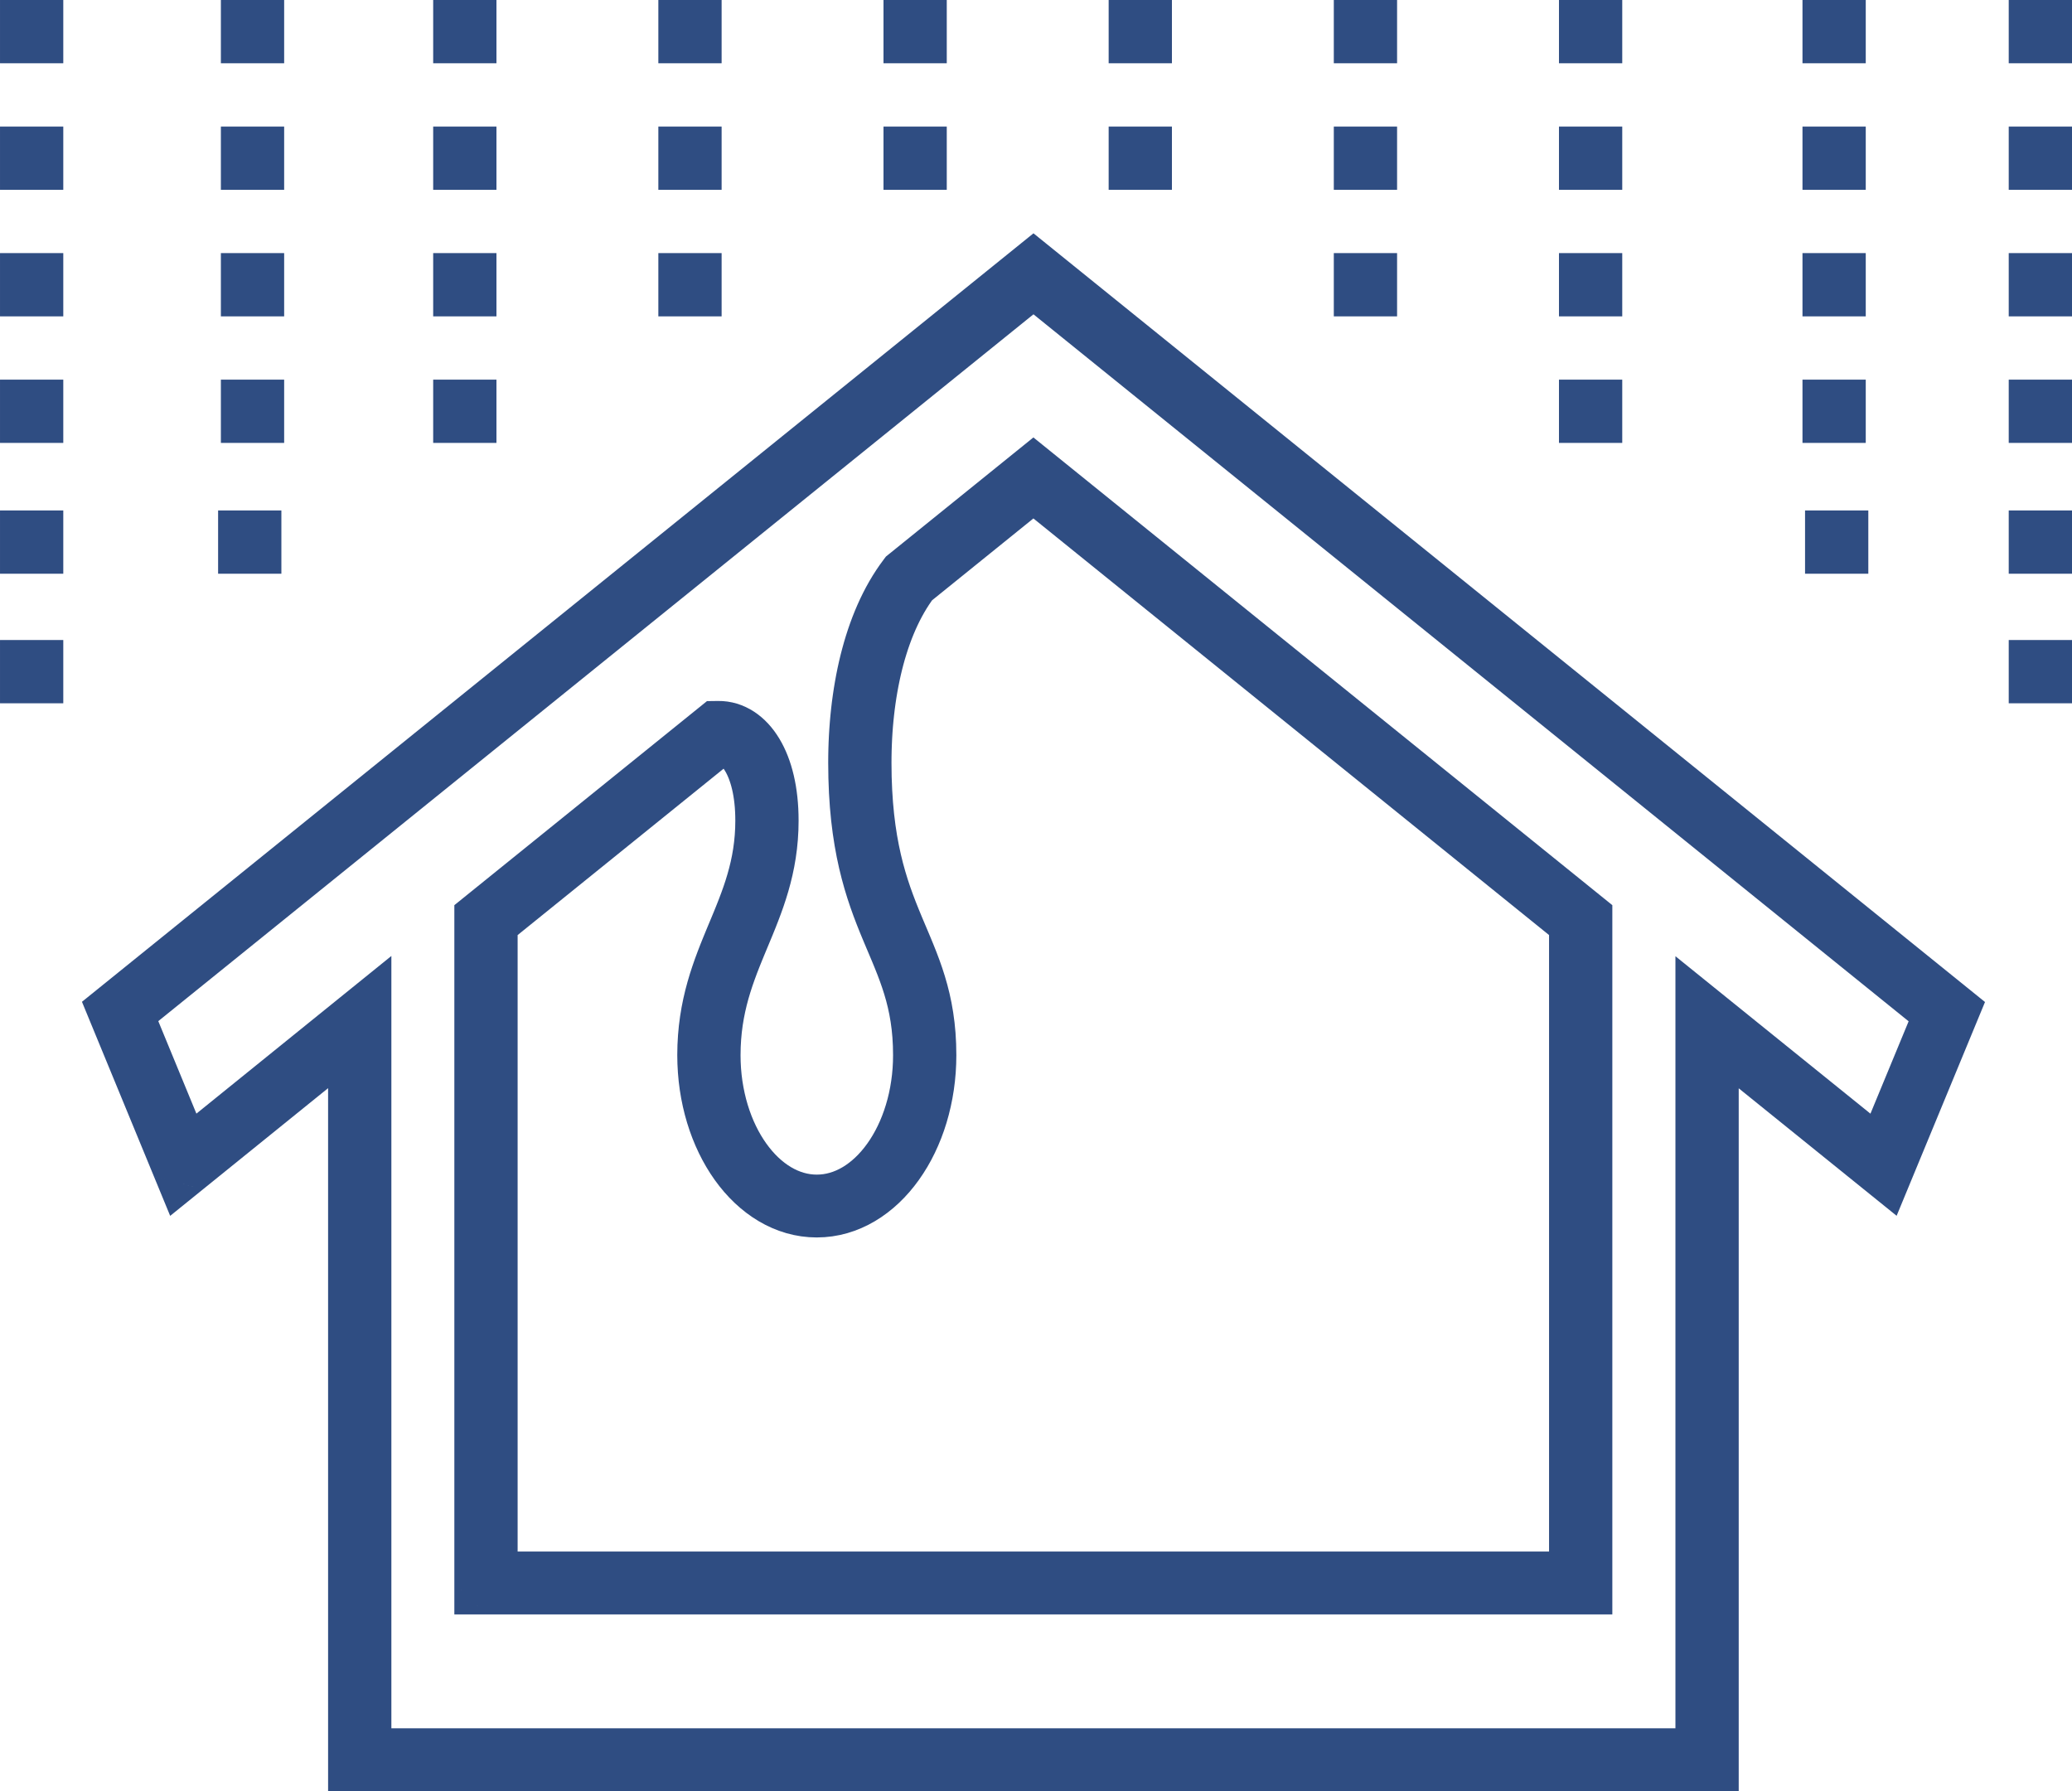 <?xml version="1.0" encoding="UTF-8"?>
<!DOCTYPE svg PUBLIC "-//W3C//DTD SVG 1.1//EN" "http://www.w3.org/Graphics/SVG/1.1/DTD/svg11.dtd">
<!-- Creator: CorelDRAW X8 -->
<svg xmlns="http://www.w3.org/2000/svg" xml:space="preserve" width="57.76mm" height="49.932mm" version="1.1" style="shape-rendering:geometricPrecision; text-rendering:geometricPrecision; image-rendering:optimizeQuality; fill-rule:evenodd; clip-rule:evenodd"
viewBox="0 0 175366 151600"
 xmlns:xlink="http://www.w3.org/1999/xlink">
 <defs>
  <style type="text/css">
   <![CDATA[
    .str0 {stroke:#2F4D82;stroke-width:5355.4;stroke-dasharray:5400.332 5400.332}
    .fil1 {fill:none;fill-rule:nonzero}
    .fil0 {fill:#2F4D82;fill-rule:nonzero}
   ]]>
  </style>
 </defs>
 <g id="Capa_x0020_1">
  <g>
   <path class="fil0" d="M156938 97571l5356 -12956 4954 2020 -5356 12956 -4166 1054 -788 -3074zm4954 2020l-1369 3312 -2797 -2258 4166 -1054zm-15723 -15132l14935 12058 -3378 4128 -14935 -12059 -989 -2064 4367 -2063zm-4367 2063l0 -5589 4367 3526 -4367 2063zm0 62418l0 -62418 5356 0 0 62418 -2678 2660 -2678 -2660zm5356 0l0 2660 -2678 0 2678 -2660zm-116712 -2660l114034 0 0 5320 -114034 0 -2678 -2660 2678 -2660zm0 5320l-2678 0 0 -2660 2678 2660zm2678 -65094l0 62434 -5356 0 0 -62434 987 -2062 4369 2062zm-4369 -2062l4369 -3533 0 5595 -4369 -2062zm-14933 12075l14933 -12075 3381 4125 -14933 12074 -4169 -1055 788 -3069zm3381 4124l-2801 2265 -1368 -3320 4169 1055zm-4559 -16042l5346 12973 -4956 2014 -5346 -12972 789 -3071 4167 1056zm-4956 2015l-752 -1826 1541 -1245 -789 3071zm81470 -61378l-77303 62434 -3378 -4127 77303 -62433 3378 0 0 4126zm-3378 -4126l1689 -1365 1689 1365 -3378 0zm77302 66576l-77303 -62450 3379 -4126 77303 62450 787 3073 -4166 1053zm3379 -4126l1543 1246 -756 1827 -787 -3073z"/>
  </g>
  <g>
   <path class="fil0" d="M75452 64549l-5356 0 0 0 4 -573 11 -573 19 -574 27 -575 35 -575 43 -576 51 -575 60 -573 67 -573 78 -572 85 -569 95 -566 103 -565 113 -562 123 -559 132 -554 143 -550 152 -547 163 -542 173 -535 184 -531 196 -527 207 -519 219 -512 230 -505 243 -498 255 -490 269 -482 281 -472 296 -464 309 -453 324 -443 4280 3197 -219 300 -214 314 -208 326 -201 337 -195 350 -189 362 -181 373 -175 383 -168 394 -161 403 -153 413 -147 422 -139 432 -133 438 -124 446 -117 454 -110 461 -102 467 -95 472 -88 477 -81 483 -73 487 -66 489 -58 494 -52 497 -45 498 -37 500 -30 503 -23 503 -17 503 -10 503 -3 503 0 0zm5489 24752l-5356 0 0 0 -14 -766 -40 -719 -64 -678 -87 -644 -107 -614 -126 -591 -144 -573 -161 -559 -178 -553 -193 -551 -207 -551 -223 -560 -234 -570 -246 -583 -255 -603 -262 -623 -267 -646 -268 -674 -268 -703 -263 -736 -257 -770 -247 -809 -234 -847 -219 -889 -201 -934 -180 -980 -159 -1031 -134 -1082 -107 -1138 -79 -1196 -48 -1258 -17 -1321 5356 0 14 1188 44 1117 69 1050 93 988 115 929 134 875 153 825 168 781 182 742 196 706 206 676 217 651 227 632 234 616 242 606 247 600 252 599 255 601 256 609 255 620 252 634 246 654 236 673 224 698 208 724 189 751 167 783 141 814 114 847 84 883 51 920 18 960 0 0zm-11809 15435l0 -5319 0 0 278 -10 275 -29 272 -49 270 -68 270 -87 271 -108 271 -129 272 -150 271 -172 270 -194 269 -216 266 -239 262 -261 257 -283 252 -305 245 -327 235 -345 227 -367 217 -386 206 -404 193 -421 180 -439 167 -455 152 -470 137 -484 121 -498 103 -510 86 -522 69 -532 49 -544 30 -552 10 -560 5356 0 -14 752 -40 743 -67 735 -93 724 -118 713 -143 702 -167 689 -190 676 -214 661 -237 647 -260 631 -282 615 -304 599 -326 579 -348 561 -369 542 -390 520 -411 499 -433 476 -455 453 -475 426 -496 399 -517 371 -537 341 -558 308 -576 273 -595 237 -613 199 -629 157 -640 114 -652 69 -660 24 0 0zm-11811 -15435l5356 0 0 0 10 560 30 552 49 544 68 532 87 522 104 511 120 497 137 484 152 470 167 455 180 439 194 420 205 405 217 386 228 367 235 345 245 326 252 306 257 283 261 260 267 240 269 216 270 194 271 172 271 150 273 129 270 108 270 87 270 68 273 49 275 29 278 10 0 5319 -660 -24 -652 -69 -641 -114 -628 -157 -613 -199 -595 -237 -576 -273 -558 -308 -538 -341 -517 -371 -496 -399 -475 -426 -455 -453 -433 -476 -411 -498 -390 -521 -370 -542 -347 -561 -326 -579 -304 -598 -282 -616 -260 -631 -237 -647 -214 -661 -191 -676 -167 -689 -143 -701 -118 -713 -93 -725 -66 -735 -41 -743 -14 -752 0 0zm4913 -19856l5356 0 0 0 -16 830 -47 807 -76 783 -103 761 -127 738 -149 716 -169 695 -185 675 -200 655 -211 637 -221 619 -227 604 -231 589 -233 576 -234 564 -231 556 -227 545 -222 541 -215 535 -206 531 -196 532 -186 531 -173 534 -160 538 -145 545 -130 555 -114 566 -97 581 -77 597 -57 616 -36 639 -12 665 -5356 0 16 -860 47 -834 75 -809 102 -786 126 -761 148 -737 168 -716 185 -693 199 -673 212 -652 220 -633 228 -616 232 -600 235 -584 234 -571 233 -560 229 -548 223 -540 216 -534 207 -526 197 -524 186 -521 173 -521 159 -523 145 -527 130 -533 113 -542 95 -553 76 -566 57 -584 35 -603 12 -626 0 0zm258 -5393l-3379 -4127 1654 -596 408 10 407 42 404 74 391 102 382 132 369 158 357 184 341 207 322 226 307 247 292 265 273 279 258 295 244 311 227 323 212 334 199 348 185 360 172 371 158 384 145 393 133 405 120 418 108 428 94 437 84 451 69 461 58 471 45 484 33 495 19 505 7 516 -5356 0 -5 -382 -14 -366 -22 -351 -32 -335 -39 -321 -46 -304 -53 -287 -59 -273 -64 -255 -69 -238 -73 -223 -76 -207 -78 -188 -79 -172 -80 -156 -80 -139 -78 -123 -75 -107 -71 -90 -66 -76 -62 -63 -52 -48 -45 -36 -39 -27 -27 -17 -18 -9 -13 -6 -4 -1 0 0 8 1 9 2 6 0 1654 -596zm-3379 -4127l722 -584 932 -12 -1654 596zm-19671 15889l19671 -15889 3379 4127 -19670 15889 -4368 -2064 988 -2063zm-988 2063l0 -1265 988 -798 -988 2063zm0 56103l0 -56103 5356 0 0 56103 -2678 2659 -2678 -2659zm2678 2659l-2678 0 0 -2659 2678 2659zm92652 0l-92652 0 0 -5319 92652 0 2678 2660 -2678 2659zm2678 -2659l0 2659 -2678 0 2678 -2659zm0 -56104l0 56104 -5356 0 0 -56104 4368 -2063 988 2063zm-988 -2063l988 798 0 1265 -988 -2063zm-46321 -37424l46321 37424 -3379 4126 -46321 -37424 0 -4126 3379 0zm-3379 0l1689 -1365 1690 1365 -3379 0zm-10537 8511l10537 -8511 3379 4126 -10537 8512 -3830 -3662 451 -465zm-451 465l197 -260 254 -205 -451 465z"/>
  </g>
  <g>
   <line class="fil1 str0" x1="39340" y1="5355" x2="39340" y2= "0" />
   <line class="fil1 str0" x1="39340" y1="16066" x2="39340" y2= "10711" />
   <line class="fil1 str0" x1="39340" y1="26777" x2="39340" y2= "21422" />
   <line class="fil1 str0" x1="39340" y1="37487" x2="39340" y2= "32132" />
  </g>
  <line class="fil1 str0" x1="58397" y1="5355" x2="58397" y2= "0" />
  <line class="fil1 str0" x1="58397" y1="16066" x2="58397" y2= "10711" />
  <line class="fil1 str0" x1="58397" y1="26777" x2="58397" y2= "21422" />
  <line class="fil1 str0" x1="77453" y1="5355" x2="77453" y2= "0" />
  <line class="fil1 str0" x1="77453" y1="16066" x2="77453" y2= "10711" />
  <line class="fil1 str0" x1="96510" y1="5355" x2="96510" y2= "0" />
  <line class="fil1 str0" x1="96510" y1="16066" x2="96510" y2= "10711" />
  <line class="fil1 str0" x1="115566" y1="5355" x2="115566" y2= "0" />
  <line class="fil1 str0" x1="115566" y1="16066" x2="115566" y2= "10711" />
  <line class="fil1 str0" x1="115566" y1="26777" x2="115566" y2= "21422" />
  <g>
   <line class="fil1 str0" x1="134623" y1="5355" x2="134623" y2= "0" />
   <line class="fil1 str0" x1="134623" y1="16066" x2="134623" y2= "10711" />
   <line class="fil1 str0" x1="134623" y1="26777" x2="134623" y2= "21422" />
   <line class="fil1 str0" x1="134623" y1="37487" x2="134623" y2= "32132" />
  </g>
  <g>
   <line class="fil1 str0" x1="21372" y1="5355" x2="21372" y2= "0" />
   <line class="fil1 str0" x1="21372" y1="16066" x2="21372" y2= "10711" />
   <line class="fil1 str0" x1="21372" y1="26777" x2="21372" y2= "21422" />
   <line class="fil1 str0" x1="21372" y1="37487" x2="21372" y2= "32132" />
  </g>
  <line class="fil1 str0" x1="2678" y1="5355" x2="2678" y2= "0" />
  <line class="fil1 str0" x1="2678" y1="16066" x2="2678" y2= "10711" />
  <line class="fil1 str0" x1="2678" y1="26777" x2="2678" y2= "21422" />
  <line class="fil1 str0" x1="2678" y1="37487" x2="2678" y2= "32132" />
  <g>
   <line class="fil1 str0" x1="155233" y1="5355" x2="155233" y2= "0" />
   <line class="fil1 str0" x1="155233" y1="16066" x2="155233" y2= "10711" />
   <line class="fil1 str0" x1="155233" y1="26777" x2="155233" y2= "21422" />
   <line class="fil1 str0" x1="155233" y1="37487" x2="155233" y2= "32132" />
  </g>
  <line class="fil1 str0" x1="172689" y1="5355" x2="172689" y2= "0" />
  <line class="fil1 str0" x1="172689" y1="16066" x2="172689" y2= "10711" />
  <line class="fil1 str0" x1="172689" y1="26777" x2="172689" y2= "21422" />
  <line class="fil1 str0" x1="172689" y1="37487" x2="172689" y2= "32132" />
  <line class="fil1 str0" x1="2678" y1="48559" x2="2678" y2= "43204" />
  <line class="fil1 str0" x1="172689" y1="48559" x2="172689" y2= "43204" />
  <line class="fil1 str0" x1="2678" y1="59525" x2="2678" y2= "54170" />
  <line class="fil1 str0" x1="172689" y1="59525" x2="172689" y2= "54170" />
  <line class="fil1 str0" x1="21137" y1="48559" x2="21137" y2= "43204" />
  <line class="fil1 str0" x1="155450" y1="48559" x2="155450" y2= "43204" />
 </g>
</svg>
